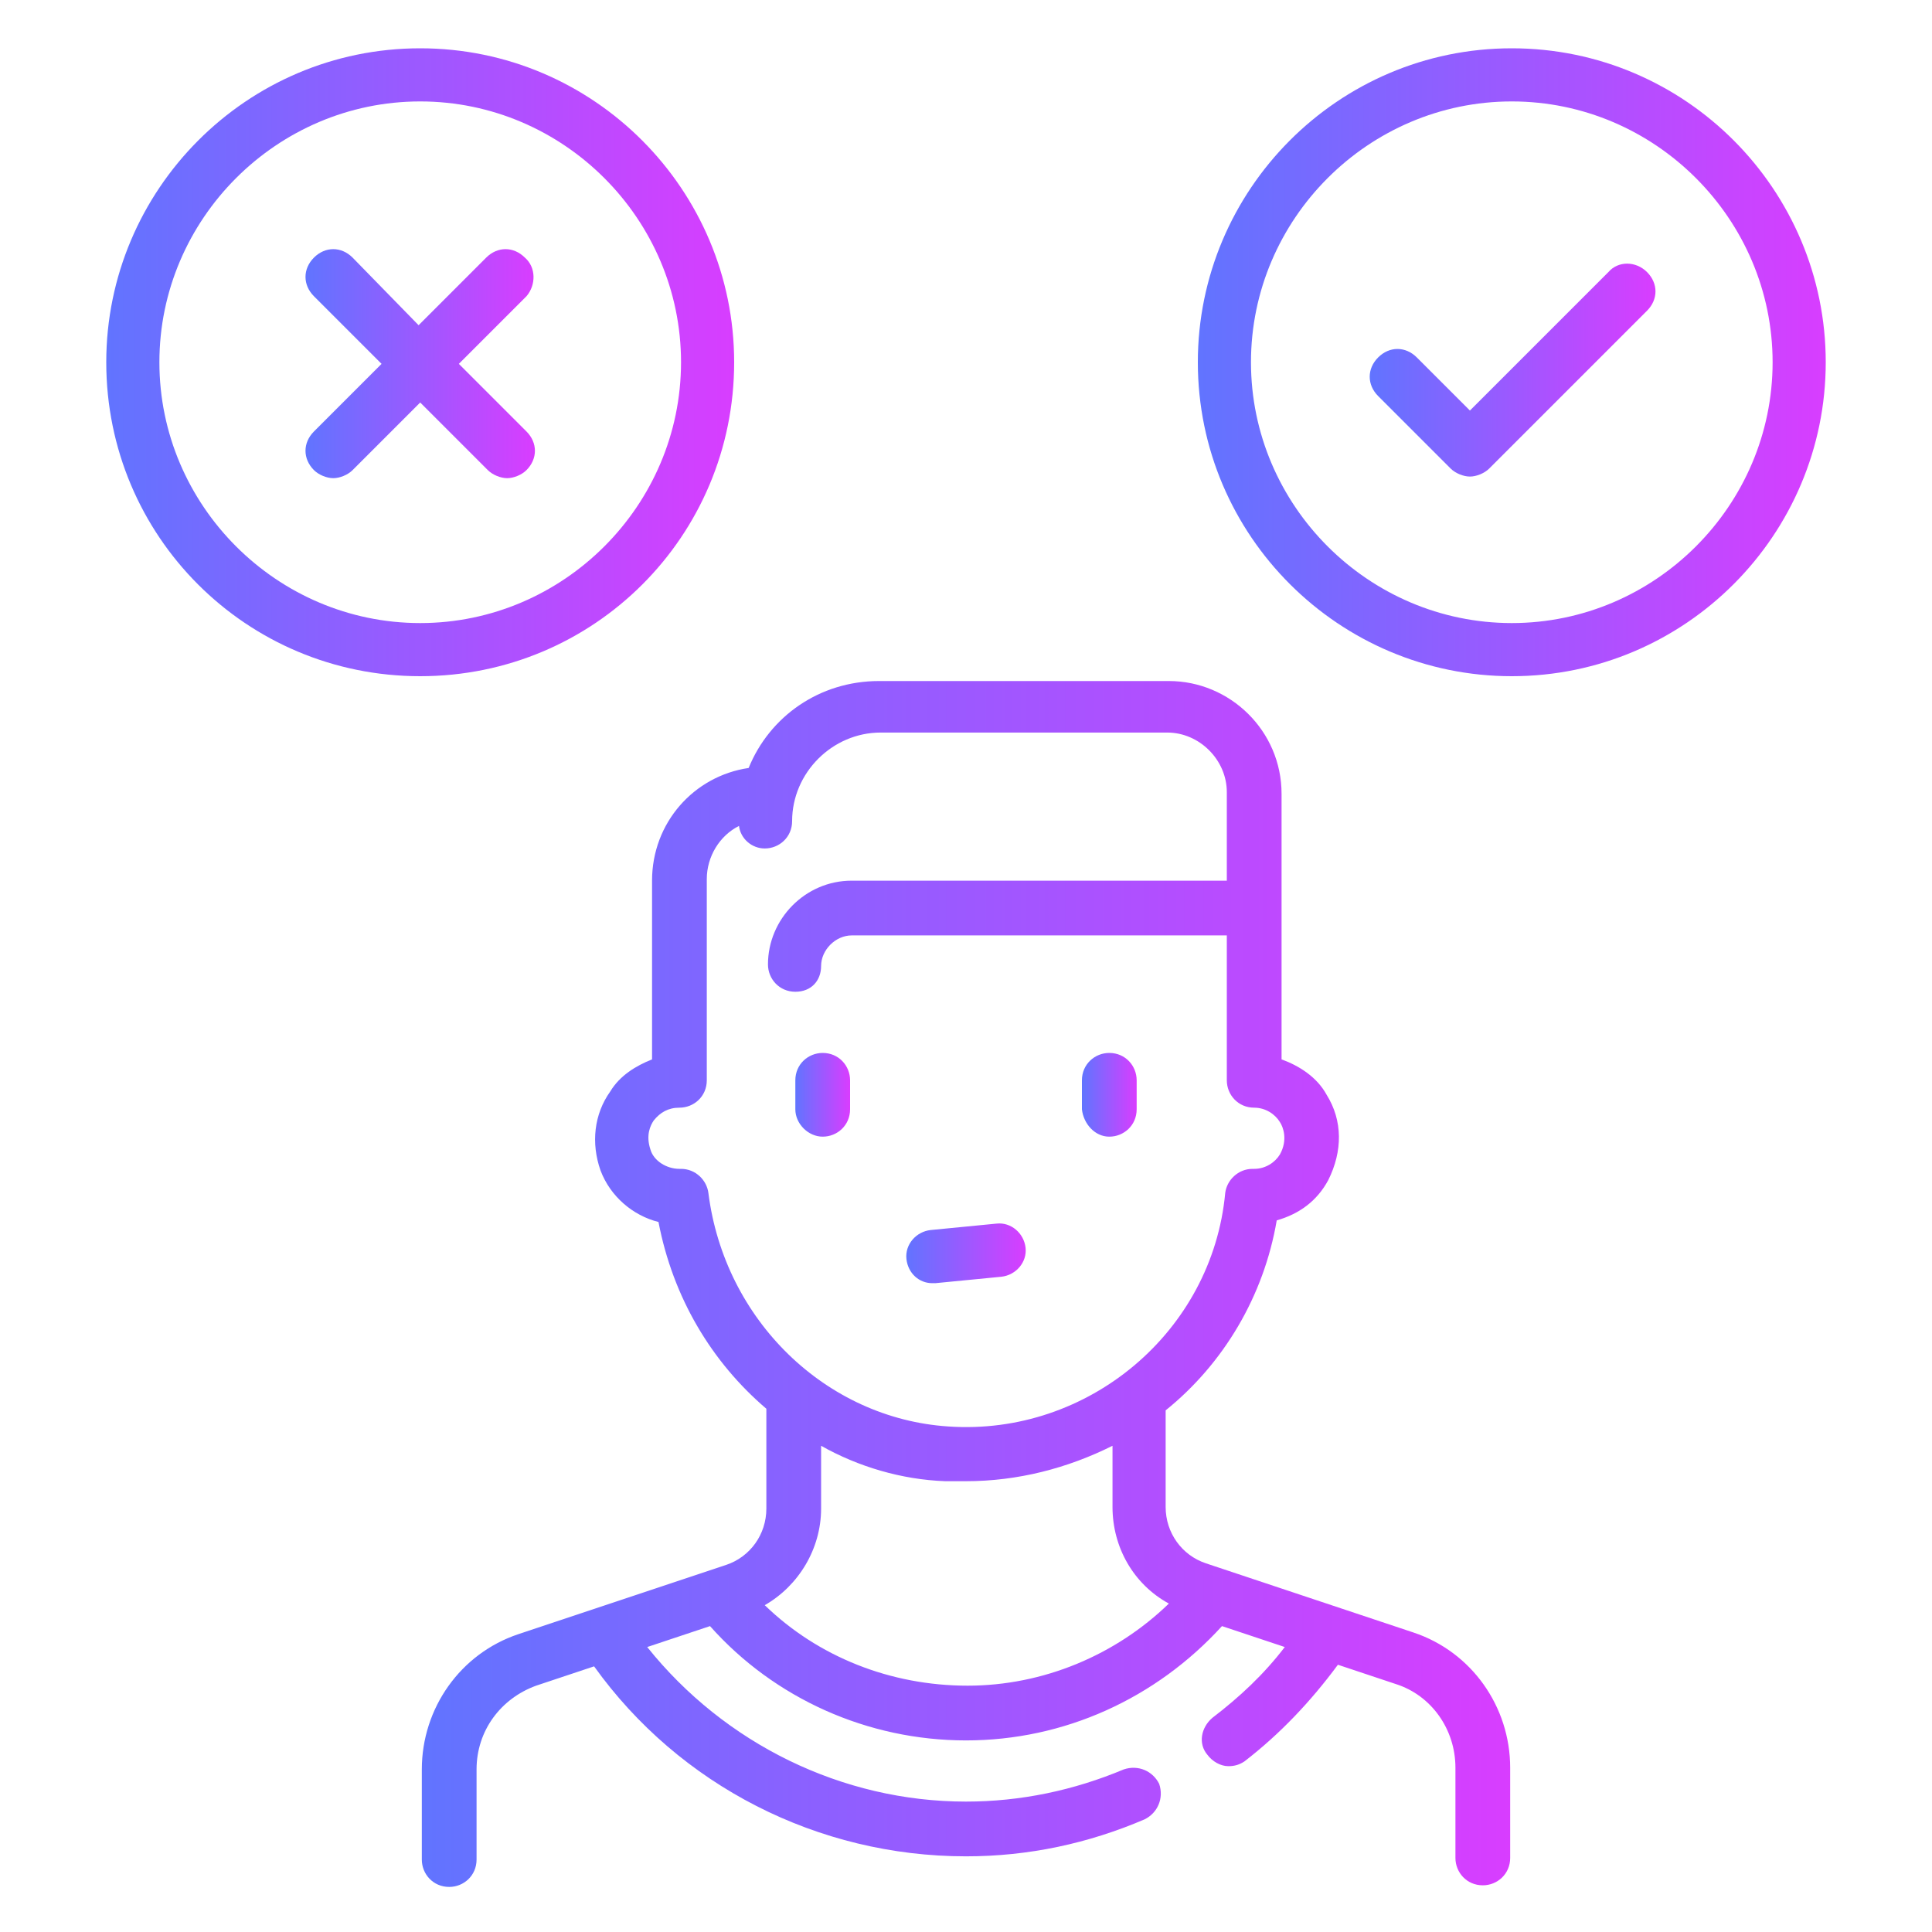 <?xml version="1.0" encoding="UTF-8"?> <svg xmlns="http://www.w3.org/2000/svg" viewBox="0 0 120 120" xml:space="preserve"><linearGradient id="a" gradientUnits="userSpaceOnUse" x1="49.407" y1="68.031" x2="52.746" y2="68.031"><stop offset="0" style="stop-color:#6174ff"></stop><stop offset="1" style="stop-color:#d83dff"></stop></linearGradient><path d="M51.1 70.6c.9 0 1.7-.7 1.7-1.7v-1.8c0-.9-.7-1.7-1.7-1.7-.9 0-1.7.7-1.7 1.7v1.8c0 .9.8 1.7 1.7 1.7" style="fill:url(#a)"></path><linearGradient id="b" gradientUnits="userSpaceOnUse" x1="67.254" y1="68.031" x2="70.593" y2="68.031"><stop offset="0" style="stop-color:#6174ff"></stop><stop offset="1" style="stop-color:#d83dff"></stop></linearGradient><path style="fill:url(#b)" d="M68.9 70.6c.9 0 1.7-.7 1.7-1.7v-1.8c0-.9-.7-1.7-1.7-1.7-.9 0-1.7.7-1.7 1.7v1.8c.1.9.8 1.7 1.7 1.7"></path><linearGradient id="c" gradientUnits="userSpaceOnUse" x1="6.576" y1="22.523" x2="45.608" y2="22.523"><stop offset="0" style="stop-color:#6174ff"></stop><stop offset="1" style="stop-color:#d83dff"></stop></linearGradient><path style="fill:url(#c)" d="M45.6 22.5C45.6 11.8 36.9 3 26.1 3S6.6 11.8 6.6 22.5C6.6 33.3 15.3 42 26.1 42s19.5-8.7 19.5-19.5M26.1 38.7c-8.9 0-16.2-7.3-16.2-16.2S17.2 6.3 26.1 6.3s16.2 7.3 16.2 16.2S35 38.7 26.1 38.7"></path><linearGradient id="d" gradientUnits="userSpaceOnUse" x1="74.392" y1="22.523" x2="113.424" y2="22.523"><stop offset="0" style="stop-color:#6174ff"></stop><stop offset="1" style="stop-color:#d83dff"></stop></linearGradient><path style="fill:url(#d)" d="M93.9 3c-10.8 0-19.5 8.8-19.5 19.5 0 10.8 8.8 19.5 19.5 19.5 10.8 0 19.5-8.8 19.5-19.5S104.7 3 93.9 3m0 35.7c-8.9 0-16.2-7.3-16.2-16.2S85 6.3 93.9 6.3s16.2 7.3 16.2 16.2-7.3 16.2-16.2 16.2"></path><linearGradient id="e" gradientUnits="userSpaceOnUse" x1="19.069" y1="22.523" x2="33.116" y2="22.523"><stop offset="0" style="stop-color:#6174ff"></stop><stop offset="1" style="stop-color:#d83dff"></stop></linearGradient><path style="fill:url(#e)" d="M32.6 16c-.7-.7-1.7-.7-2.4 0L26 20.2 21.9 16c-.7-.7-1.7-.7-2.4 0s-.7 1.7 0 2.4l4.2 4.2-4.2 4.2c-.7.7-.7 1.7 0 2.4.3.3.8.5 1.2.5s.9-.2 1.2-.5l4.2-4.2 4.2 4.2c.3.3.8.5 1.2.5s.9-.2 1.2-.5c.7-.7.7-1.7 0-2.4l-4.2-4.2 4.2-4.2c.6-.7.6-1.8-.1-2.4"></path><linearGradient id="f" gradientUnits="userSpaceOnUse" x1="85.1" y1="22.969" x2="102.716" y2="22.969"><stop offset="0" style="stop-color:#6174ff"></stop><stop offset="1" style="stop-color:#d83dff"></stop></linearGradient><path style="fill:url(#f)" d="m99.9 16.9-8.6 8.6-3.3-3.3c-.7-.7-1.7-.7-2.4 0s-.7 1.7 0 2.4l4.5 4.5c.3.3.8.5 1.2.5s.9-.2 1.2-.5l9.8-9.8c.7-.7.7-1.7 0-2.4s-1.8-.7-2.4 0"></path><linearGradient id="g" gradientUnits="userSpaceOnUse" x1="56.272" y1="77.846" x2="63.728" y2="77.846"><stop offset="0" style="stop-color:#6174ff"></stop><stop offset="1" style="stop-color:#d83dff"></stop></linearGradient><path style="fill:url(#g)" d="M57.9 79.7h.2l4.1-.4c.9-.1 1.6-.9 1.5-1.8s-.9-1.6-1.8-1.5l-4.1.4c-.9.1-1.6.9-1.5 1.8s.8 1.5 1.6 1.5"></path><linearGradient id="h" gradientUnits="userSpaceOnUse" x1="26.207" y1="79.631" x2="93.793" y2="79.631"><stop offset="0" style="stop-color:#6174ff"></stop><stop offset="1" style="stop-color:#d83dff"></stop></linearGradient><path style="fill:url(#h)" d="m87.8 101.4-12.9-4.3c-1.5-.5-2.5-1.9-2.5-3.5v-6c3.6-2.9 6.1-7.1 6.9-11.8 1.4-.4 2.5-1.2 3.2-2.5.9-1.8.9-3.7-.1-5.3-.6-1.1-1.7-1.8-2.8-2.2V49.3c0-3.9-3.2-7-7-7h-18c-3.7 0-6.8 2.2-8.1 5.4-3.4.5-6 3.4-6 7v11.1c-1 .4-2 1-2.6 2-1 1.4-1.2 3.2-.6 4.9.6 1.6 2 2.8 3.6 3.2.9 4.7 3.3 8.7 6.7 11.6v6.2c0 1.6-1 3-2.5 3.5l-12.9 4.3c-3.6 1.2-6 4.6-6 8.4v5.6c0 .9.7 1.7 1.7 1.7.9 0 1.7-.7 1.7-1.7v-5.6c0-2.4 1.5-4.4 3.7-5.2l3.6-1.2c5.3 7.4 13.9 11.8 23.1 11.8 3.9 0 7.6-.8 11.1-2.3.8-.4 1.2-1.3.9-2.2-.4-.8-1.3-1.2-2.2-.9-3.1 1.3-6.4 2-9.8 2-7.7 0-15-3.6-19.8-9.6l3.9-1.3c4 4.5 9.8 7.1 15.9 7.1s11.8-2.6 15.9-7.1l3.9 1.3c-1.3 1.7-2.8 3.1-4.5 4.4-.7.6-.9 1.6-.3 2.3.3.4.8.7 1.3.7.4 0 .7-.1 1-.3 2.2-1.7 4.1-3.7 5.8-6l3.6 1.2c2.2.7 3.7 2.8 3.7 5.2v5.6c0 .9.7 1.7 1.7 1.7.9 0 1.7-.7 1.7-1.7v-5.6c0-3.8-2.4-7.2-6-8.4M44 74.1c-.1-.8-.8-1.5-1.7-1.5h-.1c-.8 0-1.6-.5-1.8-1.2-.3-.9 0-1.5.2-1.8.4-.5.9-.8 1.6-.8.9 0 1.7-.7 1.7-1.7V54.6c0-1.4.8-2.7 2-3.3.1.8.8 1.4 1.6 1.4.9 0 1.7-.7 1.7-1.7 0-3 2.5-5.5 5.5-5.5h17.8c2 0 3.7 1.7 3.7 3.7v5.5H52.9c-2.9 0-5.2 2.4-5.2 5.2 0 .9.7 1.7 1.7 1.7S51 60.9 51 60c0-1 .9-1.9 1.9-1.9h23.3v9c0 .9.7 1.7 1.7 1.7.7 0 1.3.4 1.6.9.2.3.5 1.1 0 2-.3.5-.9.9-1.6.9h-.1c-.9 0-1.6.7-1.7 1.5-.8 8.6-8.5 15.1-17.2 14.5C51.3 88.1 45 82 44 74.1m3.5 25.6c2.1-1.2 3.5-3.5 3.5-6v-3.9c2.3 1.3 5 2.1 7.7 2.2H60c3.2 0 6.3-.8 9.1-2.2v3.8c0 2.5 1.3 4.8 3.5 6-3.3 3.2-7.8 5.1-12.5 5.1-4.8 0-9.3-1.8-12.6-5"></path></svg> 